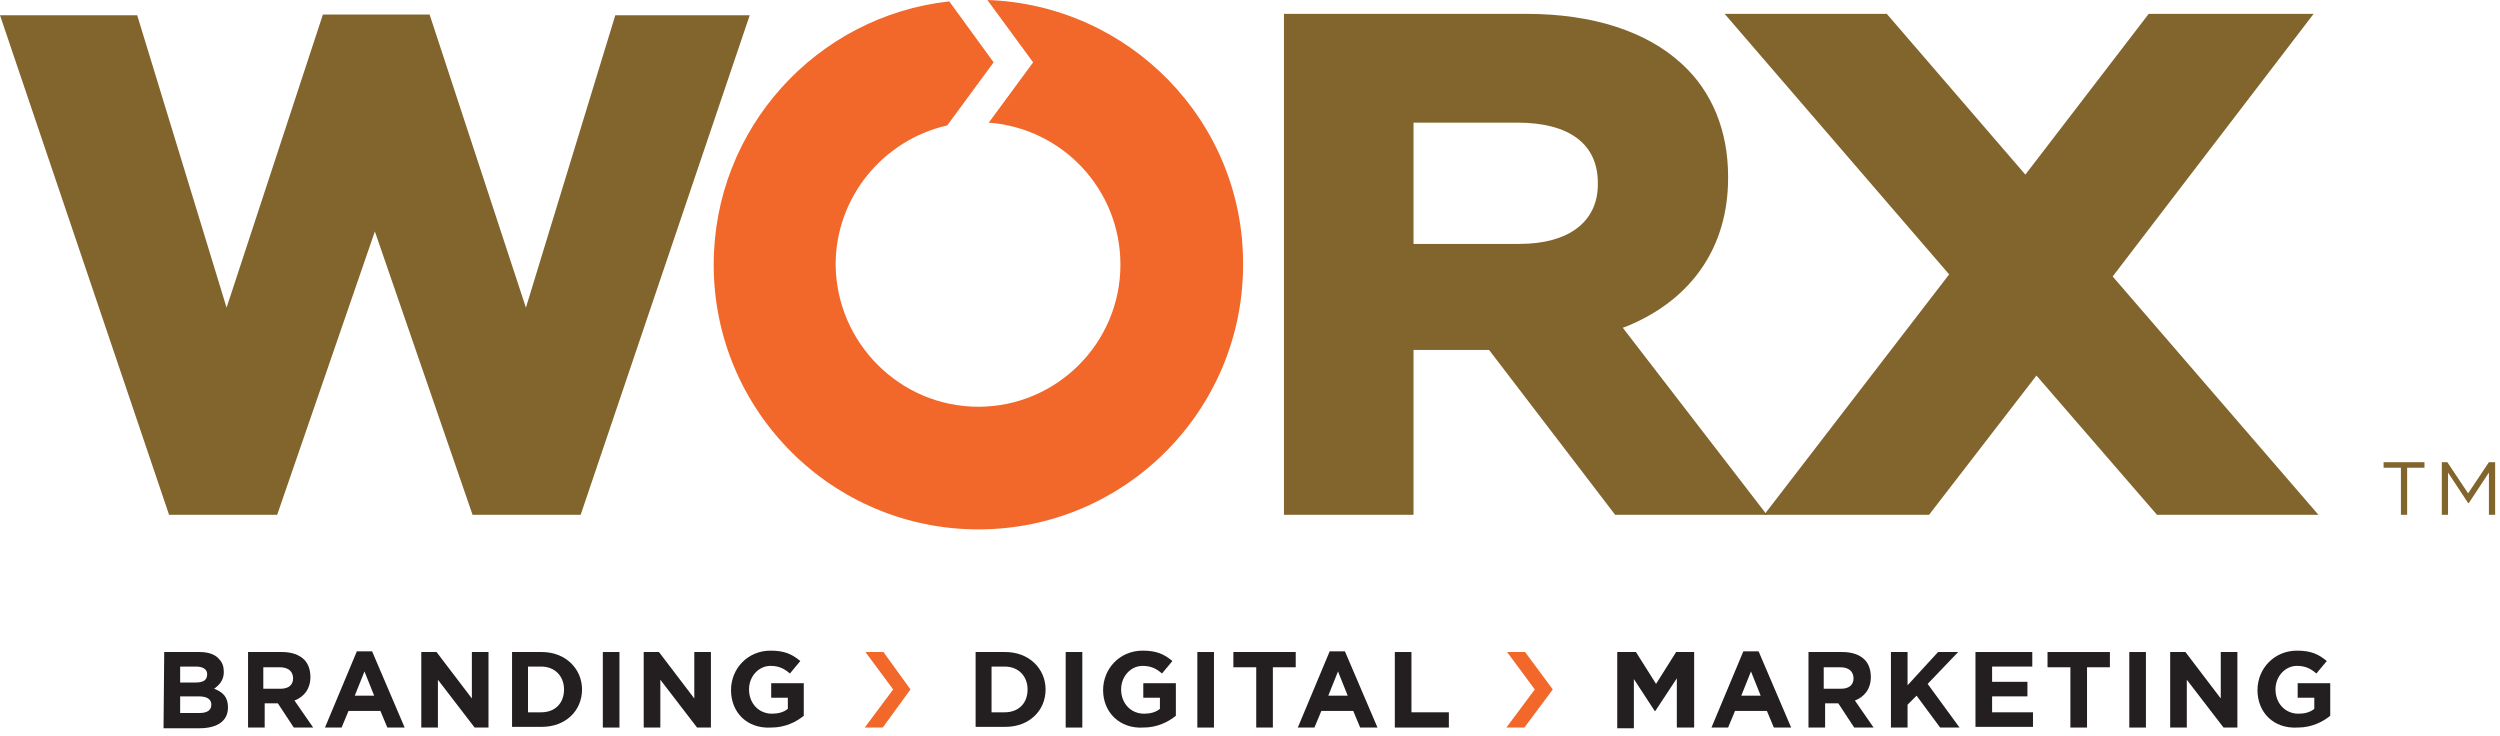 <?xml version="1.0" encoding="utf-8"?>
<!-- Generator: Adobe Illustrator 27.5.0, SVG Export Plug-In . SVG Version: 6.00 Build 0)  -->
<svg version="1.1" id="WORX_x2122_" xmlns="http://www.w3.org/2000/svg" xmlns:xlink="http://www.w3.org/1999/xlink" x="0px"
	 y="0px" viewBox="0 0 360.8 106.2" style="enable-background:new 0 0 360.8 106.2;" xml:space="preserve">
<style type="text/css">
	.st0{fill:#231F20;}
	.st1{fill:#F2672A;}
	.st2{fill:#82642D;}
</style>
<g>
	<g>
		<path class="st0" d="M23.7,94.1h5.1c1.2,0,2.2,0.3,2.8,1c0.5,0.5,0.7,1.1,0.7,1.9l0,0c0,1.2-0.7,1.9-1.4,2.4c1.3,0.5,2,1.2,2,2.7
			l0,0c0,2-1.6,3-4.1,3h-5.2L23.7,94.1L23.7,94.1z M28.2,98.5c1.1,0,1.7-0.3,1.7-1.2l0,0c0-0.7-0.6-1.1-1.6-1.1H26v2.3
			C26,98.5,28.2,98.5,28.2,98.5z M28.8,102.9c1.1,0,1.7-0.4,1.7-1.2l0,0c0-0.7-0.5-1.2-1.8-1.2H26v2.4
			C26,102.9,28.8,102.9,28.8,102.9z"/>
		<path class="st0" d="M35.7,94.1h5c1.4,0,2.5,0.4,3.2,1.1c0.6,0.6,0.9,1.5,0.9,2.5l0,0c0,1.8-1,2.9-2.3,3.4l2.7,3.9h-2.8l-2.3-3.5
			l0,0h-1.9v3.5h-2.4V94.1H35.7z M40.5,99.4c1.2,0,1.8-0.6,1.8-1.5l0,0c0-1-0.7-1.6-1.9-1.6H38v3.1H40.5z"/>
		<path class="st0" d="M51.5,94h2.2l4.7,11h-2.5l-1-2.4h-4.6l-1,2.4h-2.4L51.5,94z M54,100.4l-1.4-3.5l-1.4,3.5H54z"/>
		<path class="st0" d="M60.8,94.1H63l5.1,6.7v-6.7h2.4V105h-2l-5.3-6.9v6.9h-2.4V94.1z"/>
		<path class="st0" d="M73.9,94.1h4.3c3.4,0,5.8,2.4,5.8,5.4l0,0c0,3.1-2.4,5.4-5.8,5.4h-4.3V94.1z M78.1,102.8c2,0,3.3-1.3,3.3-3.3
			l0,0c0-1.9-1.3-3.3-3.3-3.3h-1.9v6.6C76.2,102.8,78.1,102.8,78.1,102.8z"/>
		<path class="st0" d="M87,94.1h2.4V105H87V94.1z"/>
		<path class="st0" d="M92.9,94.1h2.2l5.1,6.7v-6.7h2.4V105h-2l-5.3-6.9v6.9h-2.4C92.9,105,92.9,94.1,92.9,94.1z"/>
		<path class="st0" d="M105.5,99.6L105.5,99.6c0-3.1,2.4-5.7,5.7-5.7c2,0,3.1,0.5,4.3,1.5l-1.5,1.8c-0.8-0.7-1.6-1.1-2.8-1.1
			c-1.7,0-3.1,1.5-3.1,3.4l0,0c0,2,1.4,3.5,3.3,3.5c0.9,0,1.7-0.2,2.3-0.7v-1.6h-2.4v-2.1h4.7v4.7c-1.1,0.9-2.7,1.7-4.7,1.7
			C107.8,105.2,105.5,102.8,105.5,99.6z"/>
		<path class="st0" d="M140.8,94.1h4.3c3.4,0,5.8,2.4,5.8,5.4l0,0c0,3.1-2.4,5.4-5.8,5.4h-4.3V94.1z M145,102.8c2,0,3.3-1.3,3.3-3.3
			l0,0c0-1.9-1.3-3.3-3.3-3.3h-1.9v6.6C143.1,102.8,145,102.8,145,102.8z"/>
		<path class="st0" d="M153.8,94.1h2.4V105h-2.4V94.1z"/>
		<path class="st0" d="M159.2,99.6L159.2,99.6c0-3.1,2.4-5.7,5.7-5.7c2,0,3.1,0.5,4.3,1.5l-1.5,1.8c-0.8-0.7-1.6-1.1-2.8-1.1
			c-1.7,0-3.1,1.5-3.1,3.4l0,0c0,2,1.4,3.5,3.3,3.5c0.9,0,1.7-0.2,2.3-0.7v-1.6H165v-2.1h4.7v4.7c-1.1,0.9-2.7,1.7-4.7,1.7
			C161.6,105.2,159.2,102.8,159.2,99.6z"/>
		<path class="st0" d="M172.8,94.1h2.4V105h-2.4V94.1z"/>
		<path class="st0" d="M181.3,96.3H178v-2.2h9v2.2h-3.3v8.7h-2.4V96.3z"/>
		<path class="st0" d="M191.9,94h2.2l4.7,11h-2.5l-1-2.4h-4.6l-1,2.4h-2.4L191.9,94z M194.5,100.4l-1.4-3.5l-1.4,3.5H194.5z"/>
		<path class="st0" d="M201.3,94.1h2.4v8.7h5.4v2.2h-7.8L201.3,94.1L201.3,94.1z"/>
		<path class="st0" d="M233.5,94.1h2.6l2.9,4.6l2.9-4.6h2.6V105H242v-7.1l-3.1,4.7h-0.1l-3-4.6v7.1h-2.4v-11H233.5z"/>
		<path class="st0" d="M251.6,94h2.2l4.7,11H256l-1-2.4h-4.6l-1,2.4H247L251.6,94z M254.1,100.4l-1.4-3.5l-1.4,3.5H254.1z"/>
		<path class="st0" d="M260.9,94.1h5c1.4,0,2.5,0.4,3.2,1.1c0.6,0.6,0.9,1.5,0.9,2.5l0,0c0,1.8-1,2.9-2.3,3.4l2.7,3.9h-2.8l-2.3-3.5
			l0,0h-1.9v3.5H261V94.1H260.9z M265.7,99.4c1.2,0,1.8-0.6,1.8-1.5l0,0c0-1-0.7-1.6-1.9-1.6h-2.4v3.1H265.7z"/>
		<path class="st0" d="M272.9,94.1h2.4v4.8l4.4-4.8h2.9l-4.4,4.6l4.6,6.3H280l-3.4-4.6l-1.3,1.3v3.3h-2.4L272.9,94.1L272.9,94.1z"/>
		<path class="st0" d="M285.1,94.1h8.2v2.1h-5.8v2.2h5.1v2.1h-5.1v2.3h5.9v2.1h-8.3L285.1,94.1L285.1,94.1z"/>
		<path class="st0" d="M298.8,96.3h-3.3v-2.2h9v2.2h-3.3v8.7h-2.4L298.8,96.3L298.8,96.3z"/>
		<path class="st0" d="M307.3,94.1h2.4V105h-2.4V94.1z"/>
		<path class="st0" d="M313.2,94.1h2.2l5.1,6.7v-6.7h2.4V105h-2l-5.3-6.9v6.9h-2.4L313.2,94.1L313.2,94.1z"/>
		<path class="st0" d="M325.8,99.6L325.8,99.6c0-3.1,2.4-5.7,5.7-5.7c2,0,3.1,0.5,4.3,1.5l-1.5,1.8c-0.8-0.7-1.6-1.1-2.8-1.1
			c-1.7,0-3.1,1.5-3.1,3.4l0,0c0,2,1.4,3.5,3.3,3.5c0.9,0,1.7-0.2,2.3-0.7v-1.6h-2.4v-2.1h4.7v4.7c-1.1,0.9-2.7,1.7-4.7,1.7
			C328.1,105.2,325.8,102.8,325.8,99.6z"/>
	</g>
	<polygon class="st1" points="124.8,105 128.9,99.5 124.9,94.1 127.5,94.1 131.4,99.5 127.4,105 	"/>
	<polygon class="st1" points="217.4,105 221.5,99.5 217.5,94.1 220.1,94.1 224.1,99.5 220,105 	"/>
</g>
<path class="st1" d="M142.5,0l6.6,9l-6.4,8.7c10.6,0.8,19,9.6,19,20.5c0,11.3-9.2,20.5-20.5,20.5s-20.5-9.2-20.6-20.5
	c0-9.8,6.9-18,16.1-20.1l6.7-9.1L137,0.2c-19.1,2.1-34,18.3-34,38c0,21.1,17.1,38.2,38.2,38.2s38.2-17.1,38.2-38.2
	C179.5,17.5,163,0.7,142.5,0z"/>
<polygon class="st2" points="40,74.3 54.1,33.4 68.2,74.3 83.8,74.3 108.2,2.2 88.8,2.2 75.9,44.4 62,2.1 46.6,2.1 32.7,44.4 
	19.8,2.2 0,2.2 24.4,74.3 "/>
<polygon class="st2" points="334.6,74.3 304.9,39.9 333.9,2 310.1,2 292.3,25.2 272.3,2 248.9,2 281.3,39.6 254.6,74.3 278.4,74.3 
	293.9,54.2 311.3,74.3 "/>
<path class="st2" d="M233.1,74.3H255l-20.8-27L235,47c9.3-3.9,14.4-11.5,14.4-21.3v-0.2c0-6.6-2.3-12.3-6.7-16.3
	C237.6,4.5,229.8,2,220.3,2h-35v72.3H204V50.5h10.9L233.1,74.3z M204,17.7h15c7.5,0,11.6,3.1,11.6,8.7v0.2c0,5.4-4.2,8.6-11.3,8.6
	H204V17.7z"/>
<path class="st2" d="M346.5,67.5H344v-0.8h5.9v0.8h-2.5v6.8h-0.9V67.5z M352.3,66.7h0.9l3,4.5l3-4.5h0.9v7.6h-0.9v-6.1l-2.9,4.4
	h-0.1l-2.9-4.4v6.1h-0.9v-7.6H352.3z"/>
</svg>
